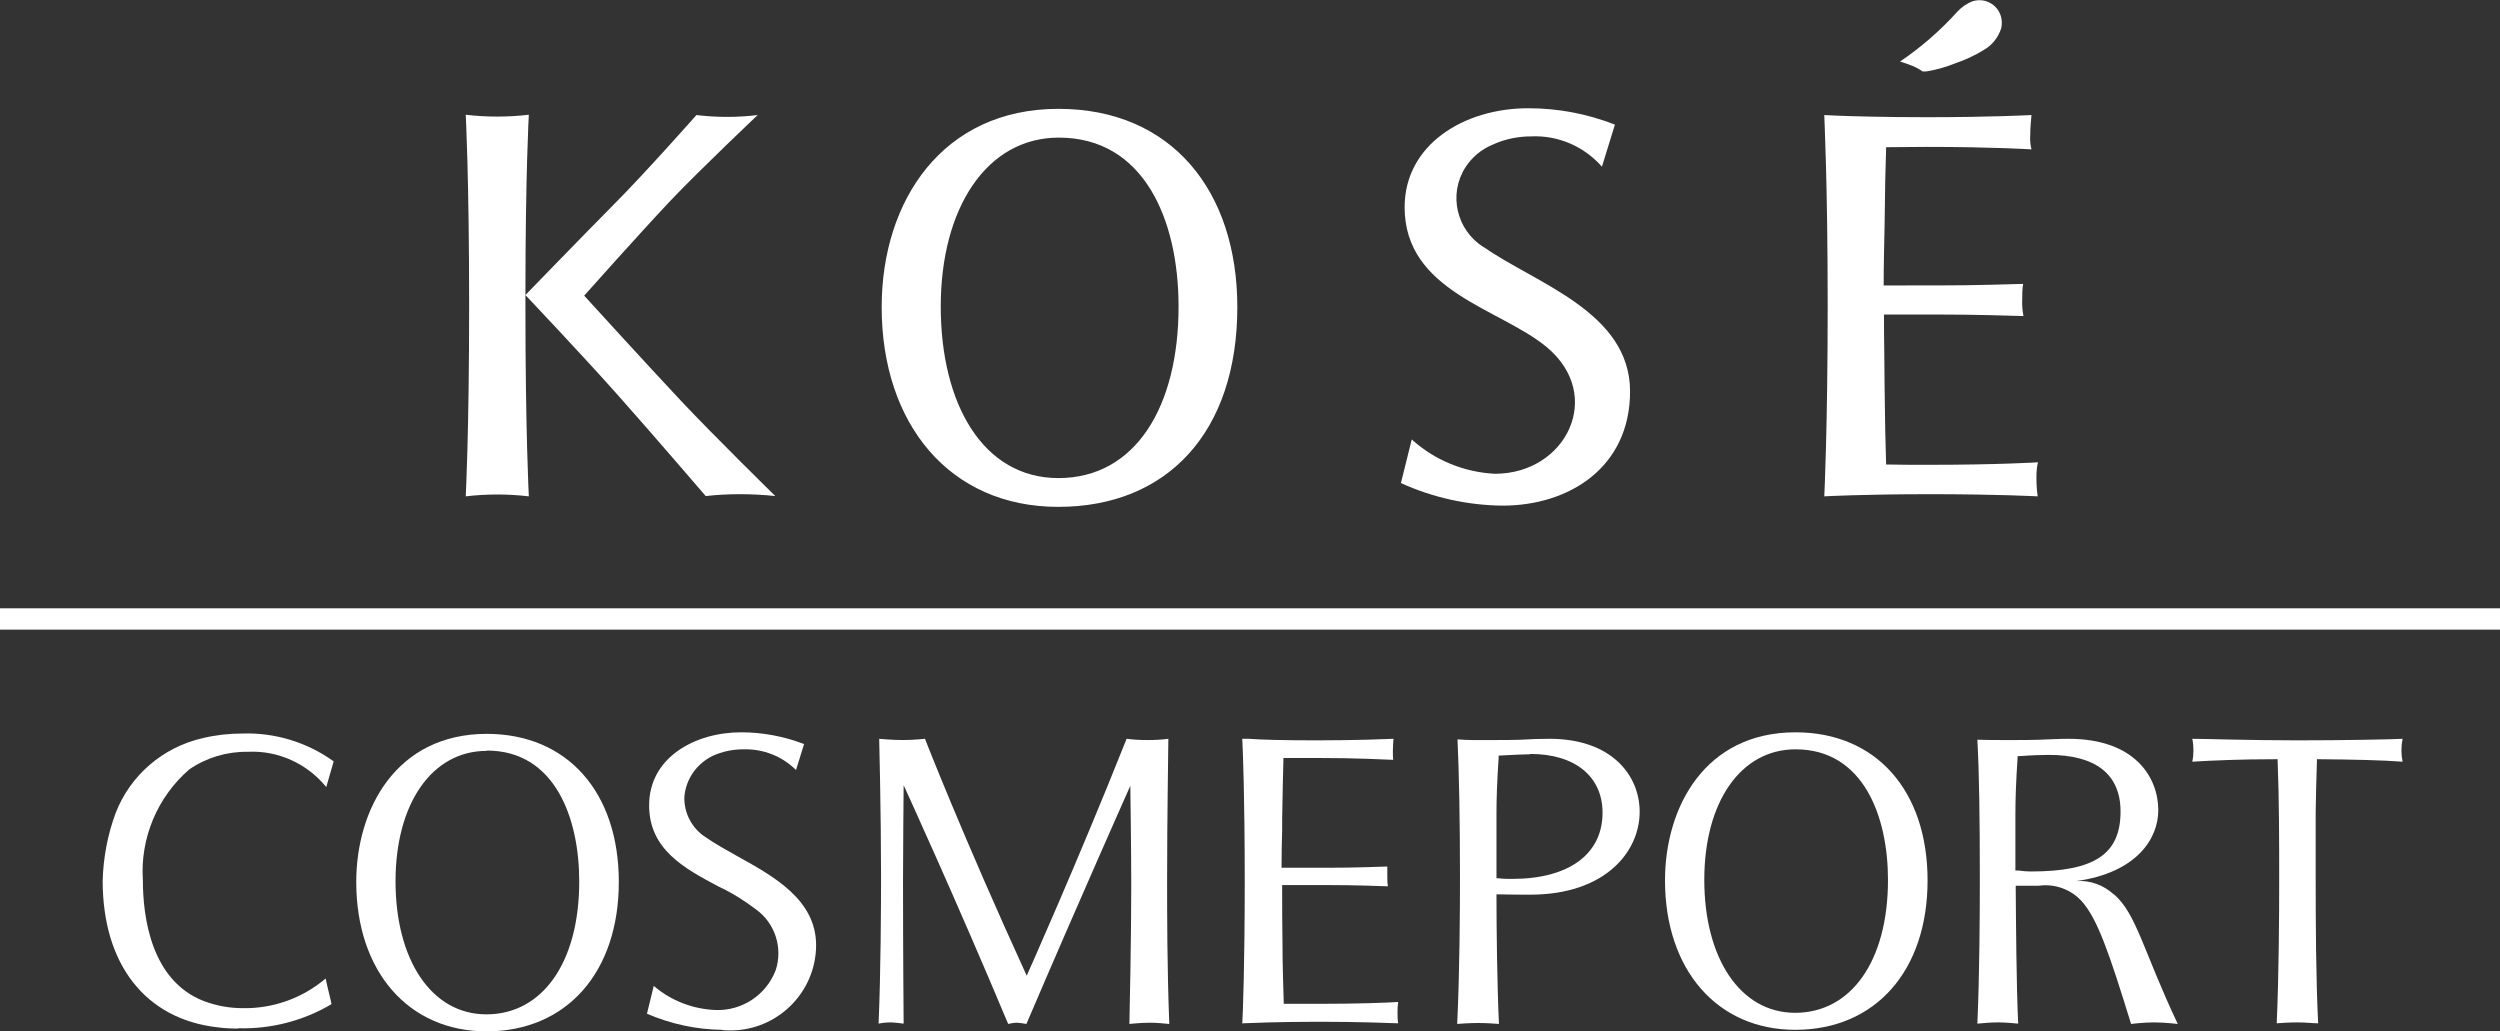 <?xml version="1.0" encoding="UTF-8"?><svg id="_レイヤー_2" xmlns="http://www.w3.org/2000/svg" viewBox="0 0 80.84 33.35"><rect x="0" y="0" width="80.84" height="33.35" fill="#333333" stroke="none"/><g id="_レイヤー_1-2"><rect y="19.67" width="80.84" height=".69" fill="#fff"/><path d="m7.71,33.26c-.22,0-.45-.01-.67-.04-2.33-.26-3.72-2.03-3.72-4.74.02-.75.16-1.49.42-2.19.47-1.22,1.53-2.13,2.81-2.42.41-.1.84-.15,1.27-.15,1.06-.04,2.11.28,2.97.9l-.24.83c-.62-.76-1.56-1.19-2.54-1.14-.67-.01-1.34.19-1.89.57-1.03.89-1.59,2.22-1.5,3.58,0,1.18.26,3.25,1.97,3.91.4.15.82.23,1.25.23.98.02,1.94-.32,2.69-.96.07.34.17.7.19.83-.91.54-1.96.81-3.02.78" fill="#fff"/><path d="m23.34,33.3c-.83-.01-1.65-.19-2.42-.52l.22-.9c.56.48,1.26.75,2,.78.85.03,1.63-.48,1.94-1.28.24-.72-.01-1.52-.63-1.97-.38-.29-.78-.54-1.21-.74-1.11-.59-2.25-1.2-2.25-2.63,0-1.55,1.49-2.36,2.97-2.36.7,0,1.39.13,2.04.38l-.26.84c-.45-.45-1.07-.69-1.71-.67-.34,0-.67.07-.98.21-.52.25-.87.75-.92,1.32-.02.53.25,1.04.7,1.32.3.21.65.4,1.02.61,1.19.66,2.54,1.41,2.54,2.88-.01,1.53-1.26,2.76-2.79,2.75-.09,0-.18,0-.27-.02" fill="#fff"/><path d="m15.73,33.35c-2.52,0-4.21-1.94-4.21-4.83,0-2.38,1.31-4.79,4.22-4.79,2.6,0,4.27,1.88,4.27,4.79s-1.68,4.83-4.28,4.83m.01-9.07c-1.77,0-2.95,1.7-2.95,4.22s1.15,4.3,2.94,4.3,3-1.65,3-4.3c0-2.04-.78-4.23-2.99-4.23h0Z" fill="#fff"/><path d="m58.05,33.3c-2.52,0-4.21-1.94-4.21-4.83,0-2.38,1.3-4.79,4.22-4.79,2.6,0,4.27,1.88,4.27,4.79s-1.68,4.83-4.28,4.83m.01-9.07c-1.77,0-2.95,1.7-2.95,4.22s1.15,4.3,2.94,4.3,3-1.65,3-4.3c0-2.04-.79-4.22-2.99-4.22h0Z" fill="#fff"/><path d="m40.17,33.11c.02-.36.08-1.91.08-4.61s-.06-4.24-.08-4.61h.22c.37.03,1.1.05,2.19.05,1.31,0,2.2-.04,2.48-.05-.01.13-.02.27-.02.4,0,.09,0,.19.01.28-.28-.01-1.17-.06-2.47-.06-.36,0-.71,0-1.01,0h-.07v.07c-.01.45-.03,1.1-.04,1.91v.35c-.01.35-.02.73-.02,1.14v.08h.82c1.17,0,1.42,0,2.6-.04,0,.08,0,.19,0,.32,0,.11,0,.21.02.32-1.17-.04-1.42-.04-2.56-.04h-.86v.08c0,.65,0,1.25.01,1.76,0,.82.03,1.48.04,1.93v.07h.07c.32,0,.69,0,1.08,0,1.35,0,2.26-.04,2.55-.06-.01.1-.02.2-.02.3,0,.13,0,.26.02.39-.3-.01-1.24-.05-2.55-.05-1.36,0-2.21.04-2.48.05" fill="#fff"/><path d="m47.97,7.99c-.87-.55-1.14-1.7-.59-2.57.21-.33.52-.59.88-.74.39-.18.82-.27,1.25-.27.87-.04,1.71.32,2.29.98l.42-1.36c-.89-.35-1.84-.53-2.8-.53-2.1,0-4,1.19-4,3.2,0,2.73,3.08,3.27,4.59,4.52,1.89,1.57.63,4.1-1.67,4.1-1-.05-1.95-.44-2.69-1.11l-.35,1.41c1.03.47,2.16.72,3.29.73,2.13,0,4.12-1.22,4.12-3.7-.01-2.57-3.05-3.48-4.73-4.66" fill="#fff"/><path d="m34.22,3.52c-3.73,0-5.71,2.96-5.71,6.41,0,3.77,2.19,6.46,5.71,6.46s5.79-2.41,5.79-6.46c0-3.76-2.13-6.41-5.78-6.41m0,11.94c-2.44,0-3.81-2.39-3.81-5.55s1.47-5.46,3.82-5.46c2.74,0,3.87,2.64,3.87,5.46,0,3.24-1.39,5.55-3.89,5.55Z" fill="#fff"/><path d="m22.02,12.96c-1.1-1.17-3.13-3.4-3.13-3.4,0,0,1.79-2.01,2.78-3.06,1-1.05,2.83-2.78,2.83-2.78-.33.04-.66.06-.99.06-.33,0-.66-.02-.99-.06,0,0-1.66,1.88-2.68,2.9-1.01,1.02-2.84,2.91-2.85,2.92,0-3.89.11-5.83.11-5.83-.68.08-1.37.08-2.04,0,0,0,.11,2.05.11,6.17s-.11,6.16-.11,6.17c.68-.08,1.36-.08,2.04,0,0-.01-.11-2.06-.11-6.17v-.34s1.92,2.03,3.01,3.26c1.05,1.18,2.82,3.24,2.82,3.24.37-.04.73-.06,1.1-.06.39,0,.77.02,1.15.06,0,0-1.96-1.92-3.06-3.09" fill="#fff"/><path d="m65.89,14.95s-1.29.08-3.47.08c-.52,0-1.01,0-1.43-.01-.02-.59-.04-1.46-.05-2.54,0-.67-.02-1.45-.02-2.31h.56c1.99,0,2.18,0,3.95.05-.03-.17-.05-.35-.04-.52,0-.17,0-.35.03-.52-1.76.05-1.96.05-3.95.05h-.56c0-.71.02-1.38.03-1.96.01-1.07.03-1.92.05-2.51.39,0,.85-.01,1.33-.01,2.12,0,3.37.08,3.37.08-.04-.15-.05-.31-.04-.47,0-.21.02-.42.04-.64,0,0-1.26.07-3.37.07-1.4,0-2.41-.03-2.93-.05l-.4-.02h0c0,.14.11,2.19.11,6.16s-.11,6.17-.11,6.17c0,0,1.25-.07,3.43-.07s3.46.07,3.47.07c-.03-.2-.04-.41-.04-.61,0-.17.01-.33.05-.5" fill="#fff"/><path d="m62.17,2.31c-.1-.07-.21-.13-.33-.18-.2-.08-.4-.14-.4-.14.68-.46,1.3-1,1.85-1.61.14-.15.31-.27.5-.34.38-.12.79.09.91.48.04.13.04.27.01.4-.1.3-.3.55-.57.7-.29.18-.6.32-.92.43-.3.12-.61.21-.93.26h-.13Z" fill="#fff"/><path d="m47.12,33.1c.08-1.61.09-3.8.09-4.67,0-1.92-.03-3.44-.08-4.52h.03c.15.01.27.02.42.02h.78c.28,0,.55,0,.81-.01.31-.02.63-.03.94-.03,2.01,0,2.91,1.19,2.91,2.36,0,1.29-1.11,2.68-3.54,2.68-.27,0-.6,0-1.01-.01h-.08v.08c0,.98.02,2.83.08,4.11-.13-.01-.4-.03-.68-.03s-.53.02-.67.03h0Zm2.36-8.71c-.2,0-.55.02-.95.04h-.07v.07c-.05.75-.07,1.33-.07,1.78v2.12h.07c.15.02.3.02.44.02,1.83,0,2.92-.8,2.92-2.14,0-1.17-.89-1.9-2.33-1.9h0Z" fill="#fff"/><path d="m73.62,33.09c.07-1.56.08-3.55.08-4.6v-.06c0-1.15,0-2.57-.05-3.81v-.07h-.07c-1.12,0-2.03.04-2.69.08.05-.24.05-.5,0-.74.39,0,1.91.05,3.4.05s3.02-.03,3.4-.05c-.05.25-.05.5,0,.74-.66-.05-1.58-.07-2.69-.08h-.08v.07c-.02.52-.03,1.08-.04,1.64v2.23c0,1.35.01,3.24.08,4.6h0c-.14,0-.4-.03-.67-.03s-.54.02-.68.03h0Z" fill="#fff"/><path d="m37.8,33.11c-.2-.02-.41-.04-.62-.04-.28,0-.66.04-.66.04.01-.46.06-2.74.06-4.52,0-1.05-.03-3.18-.03-3.18,0,0-1.61,3.61-3.36,7.7-.1-.02-.2-.03-.3-.04-.1,0-.2.02-.29.04-1.7-4.06-3.38-7.72-3.38-7.72,0,0-.02,2.24-.02,3.1,0,2.25.02,4.61.02,4.61-.13-.02-.27-.03-.4-.04-.14,0-.27.01-.41.04.07-1.61.08-3.87.08-4.72,0-2.07-.06-4.49-.06-4.49,0,0,.41.04.76.04s.72-.04.72-.04c0,0,1.22,3.14,3.29,7.66,0,0,1.63-3.64,3.23-7.66.23.03.45.04.68.04s.44-.01.67-.04c0,.42-.04,2.38-.04,4.59,0,1.1,0,2.78.07,4.63h0Z" fill="#fff"/><path d="m68.35,28.92c-.33-.3-.76-.46-1.21-.43,1.95-.27,2.65-1.37,2.65-2.29,0-1.06-.75-2.31-2.9-2.31-.31,0-.63.02-.95.03-.26.01-.53.01-.8.01h-.36c-.26,0-.57,0-.81-.01h-.03c.06,1.07.08,2.59.08,4.51,0,1.08-.01,3.13-.08,4.67.22-.02.44-.04.67-.04.26,0,.53.03.65.04-.06-1.25-.07-3.29-.08-4.4v-.06h.75c.52-.07,1.05.12,1.4.52.49.56.86,1.61,1.58,3.95,0,0,.39-.05.74-.05s.77.05.77.05c-1.12-2.37-1.33-3.55-2.06-4.19m-3.07-.77h-.12v-1.86c0-.45.02-1.03.07-1.78v-.06h.06c.41-.03.75-.04.95-.04,1.52,0,2.32.63,2.32,1.83,0,1.38-.84,1.94-2.9,1.94-.12,0-.25-.01-.39-.03h0Z" fill="#fff"/></g></svg>